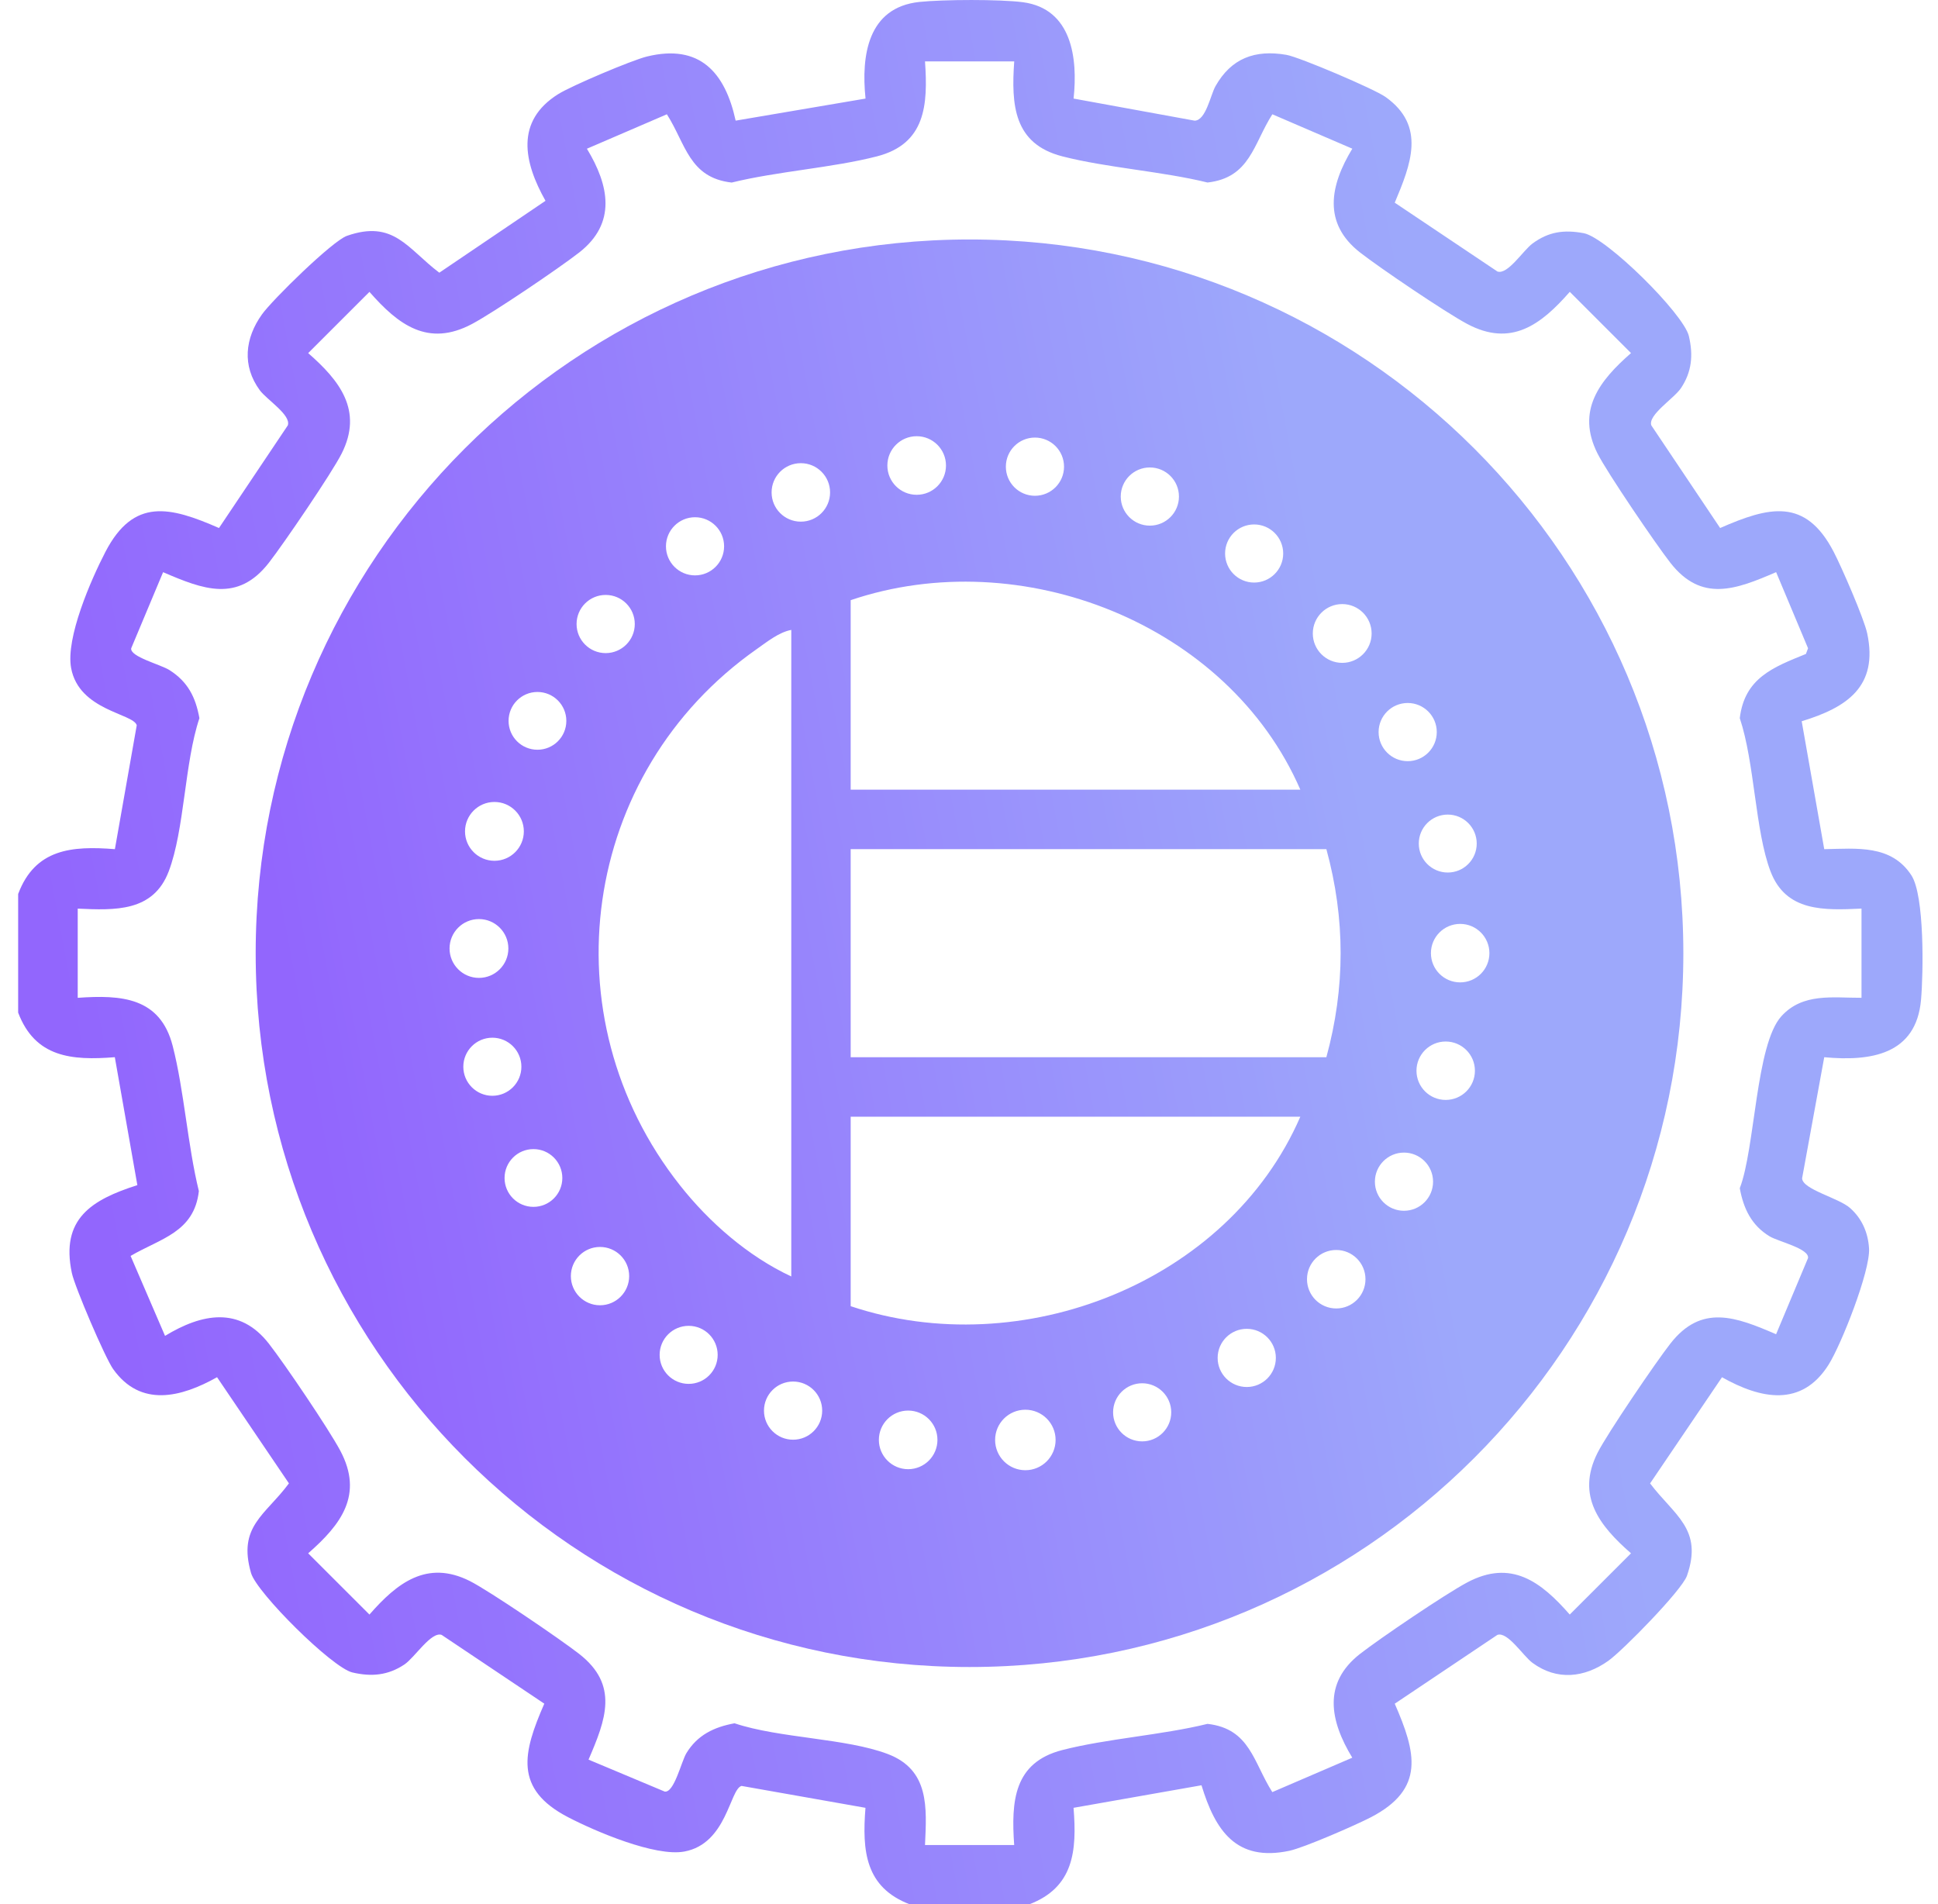 <svg width="57" height="56" viewBox="0 0 57 56" fill="none" xmlns="http://www.w3.org/2000/svg">
<path d="M0.537 26.285C1.036 24.967 2.108 24.872 3.379 24.974L4.022 21.33C3.924 20.981 2.324 20.901 2.092 19.648C1.928 18.763 2.676 17.048 3.102 16.228C3.934 14.628 5.004 14.901 6.441 15.529L8.465 12.51C8.569 12.206 7.846 11.755 7.641 11.477C7.115 10.76 7.202 9.949 7.705 9.246C8.008 8.821 9.775 7.087 10.204 6.936C11.58 6.454 11.981 7.309 12.921 8.02L16.044 5.906C15.402 4.765 15.15 3.563 16.418 2.768C16.81 2.522 18.585 1.77 19.028 1.662C20.579 1.283 21.326 2.126 21.637 3.548L25.457 2.899C25.325 1.632 25.524 0.218 27.041 0.057C27.726 -0.016 29.421 -0.024 30.092 0.066C31.524 0.261 31.704 1.706 31.576 2.899L35.138 3.549C35.469 3.539 35.603 2.795 35.749 2.535C36.212 1.716 36.906 1.453 37.836 1.613C38.217 1.679 40.424 2.618 40.75 2.851C41.952 3.706 41.493 4.838 41.022 5.961L44.042 7.985C44.346 8.088 44.797 7.365 45.075 7.161C45.547 6.814 45.998 6.75 46.58 6.858C47.248 6.982 49.52 9.231 49.673 9.885C49.805 10.448 49.759 10.937 49.44 11.415C49.237 11.719 48.463 12.202 48.568 12.51L50.592 15.529C52.03 14.9 53.099 14.628 53.931 16.228C54.162 16.671 54.826 18.193 54.918 18.629C55.25 20.193 54.32 20.807 52.991 21.212L53.654 24.974C54.608 24.957 55.626 24.833 56.218 25.744C56.607 26.343 56.57 28.62 56.501 29.404C56.358 31.019 55.023 31.22 53.654 31.093L53.003 34.654C53.013 34.982 54.077 35.229 54.413 35.527C54.763 35.837 54.944 36.25 54.972 36.719C55.01 37.382 54.158 39.536 53.785 40.131C52.99 41.398 51.788 41.146 50.647 40.505L48.532 43.627C49.243 44.568 50.098 44.968 49.616 46.344C49.465 46.772 47.731 48.54 47.306 48.843C46.602 49.345 45.791 49.432 45.075 48.906C44.797 48.702 44.345 47.979 44.041 48.082L41.022 50.106C41.65 51.544 41.923 52.612 40.322 53.445C39.879 53.675 38.357 54.34 37.922 54.432C36.357 54.763 35.743 53.834 35.338 52.505L31.575 53.168C31.677 54.438 31.582 55.51 30.264 56.01H26.767C25.448 55.51 25.354 54.439 25.455 53.168L21.81 52.524C21.461 52.623 21.381 54.222 20.128 54.454C19.27 54.613 17.508 53.86 16.708 53.444C15.107 52.612 15.38 51.543 16.009 50.105L12.989 48.082C12.68 47.977 12.197 48.75 11.894 48.953C11.415 49.273 10.927 49.319 10.364 49.187C9.768 49.047 7.552 46.844 7.384 46.264C6.985 44.887 7.805 44.563 8.498 43.626L6.384 40.504C5.329 41.095 4.138 41.403 3.328 40.265C3.09 39.931 2.197 37.841 2.113 37.438C1.777 35.847 2.691 35.285 4.04 34.855L3.377 31.092C2.106 31.194 1.034 31.099 0.534 29.781V26.284L0.537 26.285ZM29.829 1.806H27.206C27.296 3.088 27.222 4.231 25.791 4.599C24.487 4.935 22.862 5.038 21.52 5.369C20.267 5.226 20.171 4.234 19.614 3.361L17.262 4.374C17.921 5.459 18.137 6.566 17.034 7.427C16.441 7.889 14.527 9.185 13.887 9.526C12.588 10.219 11.712 9.55 10.866 8.584L9.064 10.385C9.989 11.192 10.686 12.074 10.049 13.338C9.763 13.908 8.334 16.005 7.907 16.552C6.989 17.728 5.978 17.336 4.797 16.828L3.859 19.066C3.817 19.315 4.723 19.542 4.984 19.707C5.523 20.049 5.753 20.501 5.865 21.122C5.424 22.442 5.43 24.396 4.962 25.628C4.507 26.823 3.382 26.772 2.286 26.723V29.346C3.568 29.255 4.711 29.329 5.079 30.76C5.415 32.063 5.519 33.689 5.849 35.03C5.711 36.245 4.72 36.422 3.841 36.937L4.854 39.288C5.939 38.629 7.047 38.413 7.907 39.516C8.37 40.108 9.666 42.023 10.007 42.662C10.7 43.961 10.031 44.837 9.064 45.683L10.866 47.484C11.674 46.559 12.555 45.863 13.82 46.499C14.39 46.786 16.487 48.214 17.034 48.641C18.21 49.559 17.818 50.571 17.31 51.751L19.549 52.69C19.828 52.735 20.038 51.809 20.188 51.561C20.512 51.027 21.003 50.792 21.604 50.682C22.925 51.124 24.879 51.118 26.111 51.586C27.343 52.054 27.256 53.165 27.206 54.262H29.829C29.739 52.979 29.813 51.837 31.244 51.469C32.548 51.133 34.173 51.029 35.515 50.699C36.769 50.841 36.864 51.834 37.421 52.706L39.773 51.694C39.114 50.609 38.898 49.502 40.001 48.641C40.594 48.179 42.509 46.883 43.148 46.542C44.447 45.849 45.323 46.518 46.169 47.484L47.971 45.683C47.046 44.875 46.349 43.994 46.986 42.729C47.273 42.16 48.701 40.062 49.128 39.516C50.046 38.34 51.058 38.731 52.238 39.24L53.177 37.001C53.223 36.722 52.297 36.512 52.049 36.362C51.515 36.039 51.28 35.547 51.17 34.946C51.624 33.77 51.638 30.717 52.395 29.886C53.026 29.193 53.905 29.349 54.75 29.345V26.722C53.654 26.772 52.529 26.823 52.074 25.627C51.619 24.431 51.611 22.441 51.17 21.121C51.312 19.943 52.146 19.625 53.115 19.233L53.178 19.066L52.239 16.827C51.059 17.336 50.047 17.728 49.128 16.551C48.702 16.005 47.273 13.907 46.986 13.338C46.35 12.073 47.047 11.192 47.971 10.384L46.17 8.583C45.324 9.549 44.447 10.218 43.149 9.525C42.51 9.184 40.595 7.888 40.002 7.426C38.899 6.565 39.115 5.458 39.774 4.373L37.422 3.361C36.864 4.233 36.769 5.226 35.516 5.368C34.174 5.038 32.548 4.934 31.244 4.598C29.814 4.23 29.74 3.088 29.83 1.805L29.829 1.806Z" fill="url(#paint0_linear_369_3171)"/>
<path d="M49.51 28.035C49.51 39.629 40.11 49.027 28.515 49.027C16.919 49.027 7.52 39.629 7.52 28.035C7.52 16.441 16.919 7.043 28.515 7.043C40.11 7.043 49.51 16.441 49.51 28.035ZM27.823 13.691C27.823 13.215 27.437 12.829 26.961 12.829C26.485 12.829 26.099 13.214 26.099 13.691C26.099 14.167 26.485 14.552 26.961 14.552C27.437 14.552 27.823 14.167 27.823 13.691ZM31.295 13.725C31.295 13.252 30.912 12.869 30.439 12.869C29.967 12.869 29.584 13.252 29.584 13.725C29.584 14.198 29.967 14.581 30.439 14.581C30.912 14.581 31.295 14.198 31.295 13.725ZM24.414 14.482C24.414 14.007 24.029 13.622 23.554 13.622C23.078 13.622 22.694 14.007 22.694 14.482C22.694 14.957 23.078 15.342 23.554 15.342C24.029 15.342 24.414 14.957 24.414 14.482ZM34.675 14.603C34.675 14.131 34.292 13.748 33.819 13.748C33.346 13.748 32.963 14.131 32.963 14.603C32.963 15.076 33.346 15.459 33.819 15.459C34.292 15.459 34.675 15.076 34.675 14.603ZM21.297 16.067C21.297 15.595 20.914 15.212 20.442 15.212C19.97 15.212 19.587 15.595 19.587 16.067C19.587 16.539 19.97 16.922 20.442 16.922C20.914 16.922 21.297 16.539 21.297 16.067ZM37.741 16.279C37.741 15.806 37.358 15.424 36.886 15.424C36.414 15.424 36.032 15.806 36.032 16.279C36.032 16.75 36.414 17.133 36.886 17.133C37.358 17.133 37.741 16.75 37.741 16.279ZM38.245 23.224C36.119 18.335 30.029 15.955 25.02 17.651V23.224H38.245ZM18.67 18.353C18.67 17.88 18.287 17.497 17.814 17.497C17.341 17.497 16.958 17.88 16.958 18.353C16.958 18.825 17.341 19.208 17.814 19.208C18.287 19.208 18.67 18.825 18.67 18.353ZM40.342 18.631C40.342 18.153 39.954 17.766 39.477 17.766C38.999 17.766 38.612 18.153 38.612 18.631C38.612 19.108 38.999 19.495 39.477 19.495C39.954 19.495 40.342 19.108 40.342 18.631ZM23.272 18.526C22.907 18.594 22.554 18.882 22.254 19.092C17.085 22.722 16.074 29.894 19.998 34.859C20.862 35.953 22.003 36.948 23.273 37.541V18.526H23.272ZM16.657 21.201C16.657 20.732 16.277 20.351 15.807 20.351C15.338 20.351 14.958 20.731 14.958 21.201C14.958 21.67 15.338 22.05 15.807 22.05C16.277 22.05 16.657 21.67 16.657 21.201ZM42.258 21.53C42.258 21.058 41.875 20.675 41.403 20.675C40.93 20.675 40.547 21.058 40.547 21.53C40.547 22.003 40.93 22.386 41.403 22.386C41.875 22.386 42.258 22.003 42.258 21.53ZM15.407 24.451C15.407 23.973 15.02 23.586 14.542 23.586C14.065 23.586 13.677 23.973 13.677 24.451C13.677 24.928 14.065 25.316 14.542 25.316C15.02 25.316 15.407 24.928 15.407 24.451ZM43.433 24.809C43.433 24.339 43.052 23.957 42.581 23.957C42.11 23.957 41.729 24.338 41.729 24.809C41.729 25.28 42.11 25.661 42.581 25.661C43.052 25.661 43.433 25.28 43.433 24.809ZM39.011 24.973H25.02V31.093H39.011C39.569 29.046 39.571 27.023 39.011 24.973ZM14.952 27.895C14.952 27.417 14.564 27.03 14.087 27.03C13.609 27.03 13.222 27.417 13.222 27.895C13.222 28.372 13.609 28.76 14.087 28.76C14.564 28.76 14.952 28.372 14.952 27.895ZM43.806 28.032C43.806 27.557 43.421 27.172 42.946 27.172C42.471 27.172 42.086 27.557 42.086 28.032C42.086 28.508 42.471 28.892 42.946 28.892C43.421 28.892 43.806 28.508 43.806 28.032ZM15.335 31.373C15.335 30.901 14.953 30.519 14.481 30.519C14.01 30.519 13.627 30.901 13.627 31.373C13.627 31.844 14.01 32.227 14.481 32.227C14.953 32.227 15.335 31.844 15.335 31.373ZM43.38 31.49C43.38 31.016 42.995 30.631 42.52 30.631C42.046 30.631 41.661 31.016 41.661 31.49C41.661 31.965 42.046 32.349 42.52 32.349C42.995 32.349 43.38 31.965 43.38 31.49ZM38.245 32.842H25.02V38.415C30.034 40.096 36.117 37.74 38.245 32.842ZM16.539 34.645C16.539 34.176 16.159 33.795 15.69 33.795C15.22 33.795 14.84 34.176 14.84 34.645C14.84 35.114 15.22 35.494 15.69 35.494C16.159 35.494 16.539 35.114 16.539 34.645ZM42.149 34.754C42.149 34.281 41.766 33.898 41.293 33.898C40.821 33.898 40.438 34.281 40.438 34.754C40.438 35.226 40.821 35.609 41.293 35.609C41.766 35.609 42.149 35.226 42.149 34.754ZM18.505 37.53C18.505 37.056 18.121 36.673 17.647 36.673C17.174 36.673 16.79 37.057 16.79 37.53C16.79 38.003 17.174 38.388 17.647 38.388C18.121 38.388 18.505 38.003 18.505 37.53ZM40.161 37.622C40.161 37.147 39.776 36.762 39.301 36.762C38.825 36.762 38.441 37.147 38.441 37.622C38.441 38.097 38.825 38.482 39.301 38.482C39.776 38.482 40.161 38.097 40.161 37.622ZM21.108 39.847C21.108 39.375 20.726 38.993 20.255 38.993C19.783 38.993 19.401 39.375 19.401 39.847C19.401 40.318 19.783 40.7 20.255 40.7C20.726 40.7 21.108 40.318 21.108 39.847ZM37.525 39.936C37.525 39.464 37.142 39.081 36.669 39.081C36.197 39.081 35.813 39.464 35.813 39.936C35.813 40.409 36.197 40.792 36.669 40.792C37.142 40.792 37.525 40.409 37.525 39.936ZM24.182 41.487C24.182 41.014 23.799 40.631 23.326 40.631C22.853 40.631 22.47 41.014 22.47 41.487C22.47 41.959 22.853 42.342 23.326 42.342C23.799 42.342 24.182 41.959 24.182 41.487ZM34.448 41.536C34.448 41.065 34.065 40.682 33.593 40.682C33.121 40.682 32.738 41.065 32.738 41.536C32.738 42.008 33.121 42.391 33.593 42.391C34.065 42.391 34.448 42.008 34.448 41.536ZM27.572 42.347C27.572 41.87 27.186 41.485 26.71 41.485C26.235 41.485 25.849 41.871 25.849 42.347C25.849 42.822 26.235 43.209 26.71 43.209C27.186 43.209 27.572 42.822 27.572 42.347ZM31.047 42.349C31.047 41.858 30.649 41.46 30.158 41.46C29.666 41.46 29.268 41.858 29.268 42.349C29.268 42.84 29.666 43.239 30.158 43.239C30.649 43.239 31.047 42.84 31.047 42.349Z" fill="url(#paint1_linear_369_3171)"/>
<defs>
<linearGradient id="paint0_linear_369_3171" x1="42.699" y1="14.96" x2="0.611" y2="22.805" gradientUnits="userSpaceOnUse">
<stop stop-color="#9DA8FB"/>
<stop offset="1" stop-color="#9266FD"/>
</linearGradient>
<linearGradient id="paint1_linear_369_3171" x1="39.13" y1="18.257" x2="7.578" y2="24.139" gradientUnits="userSpaceOnUse">
<stop stop-color="#9DA8FB"/>
<stop offset="1" stop-color="#9266FD"/>
</linearGradient>
</defs>
</svg>
